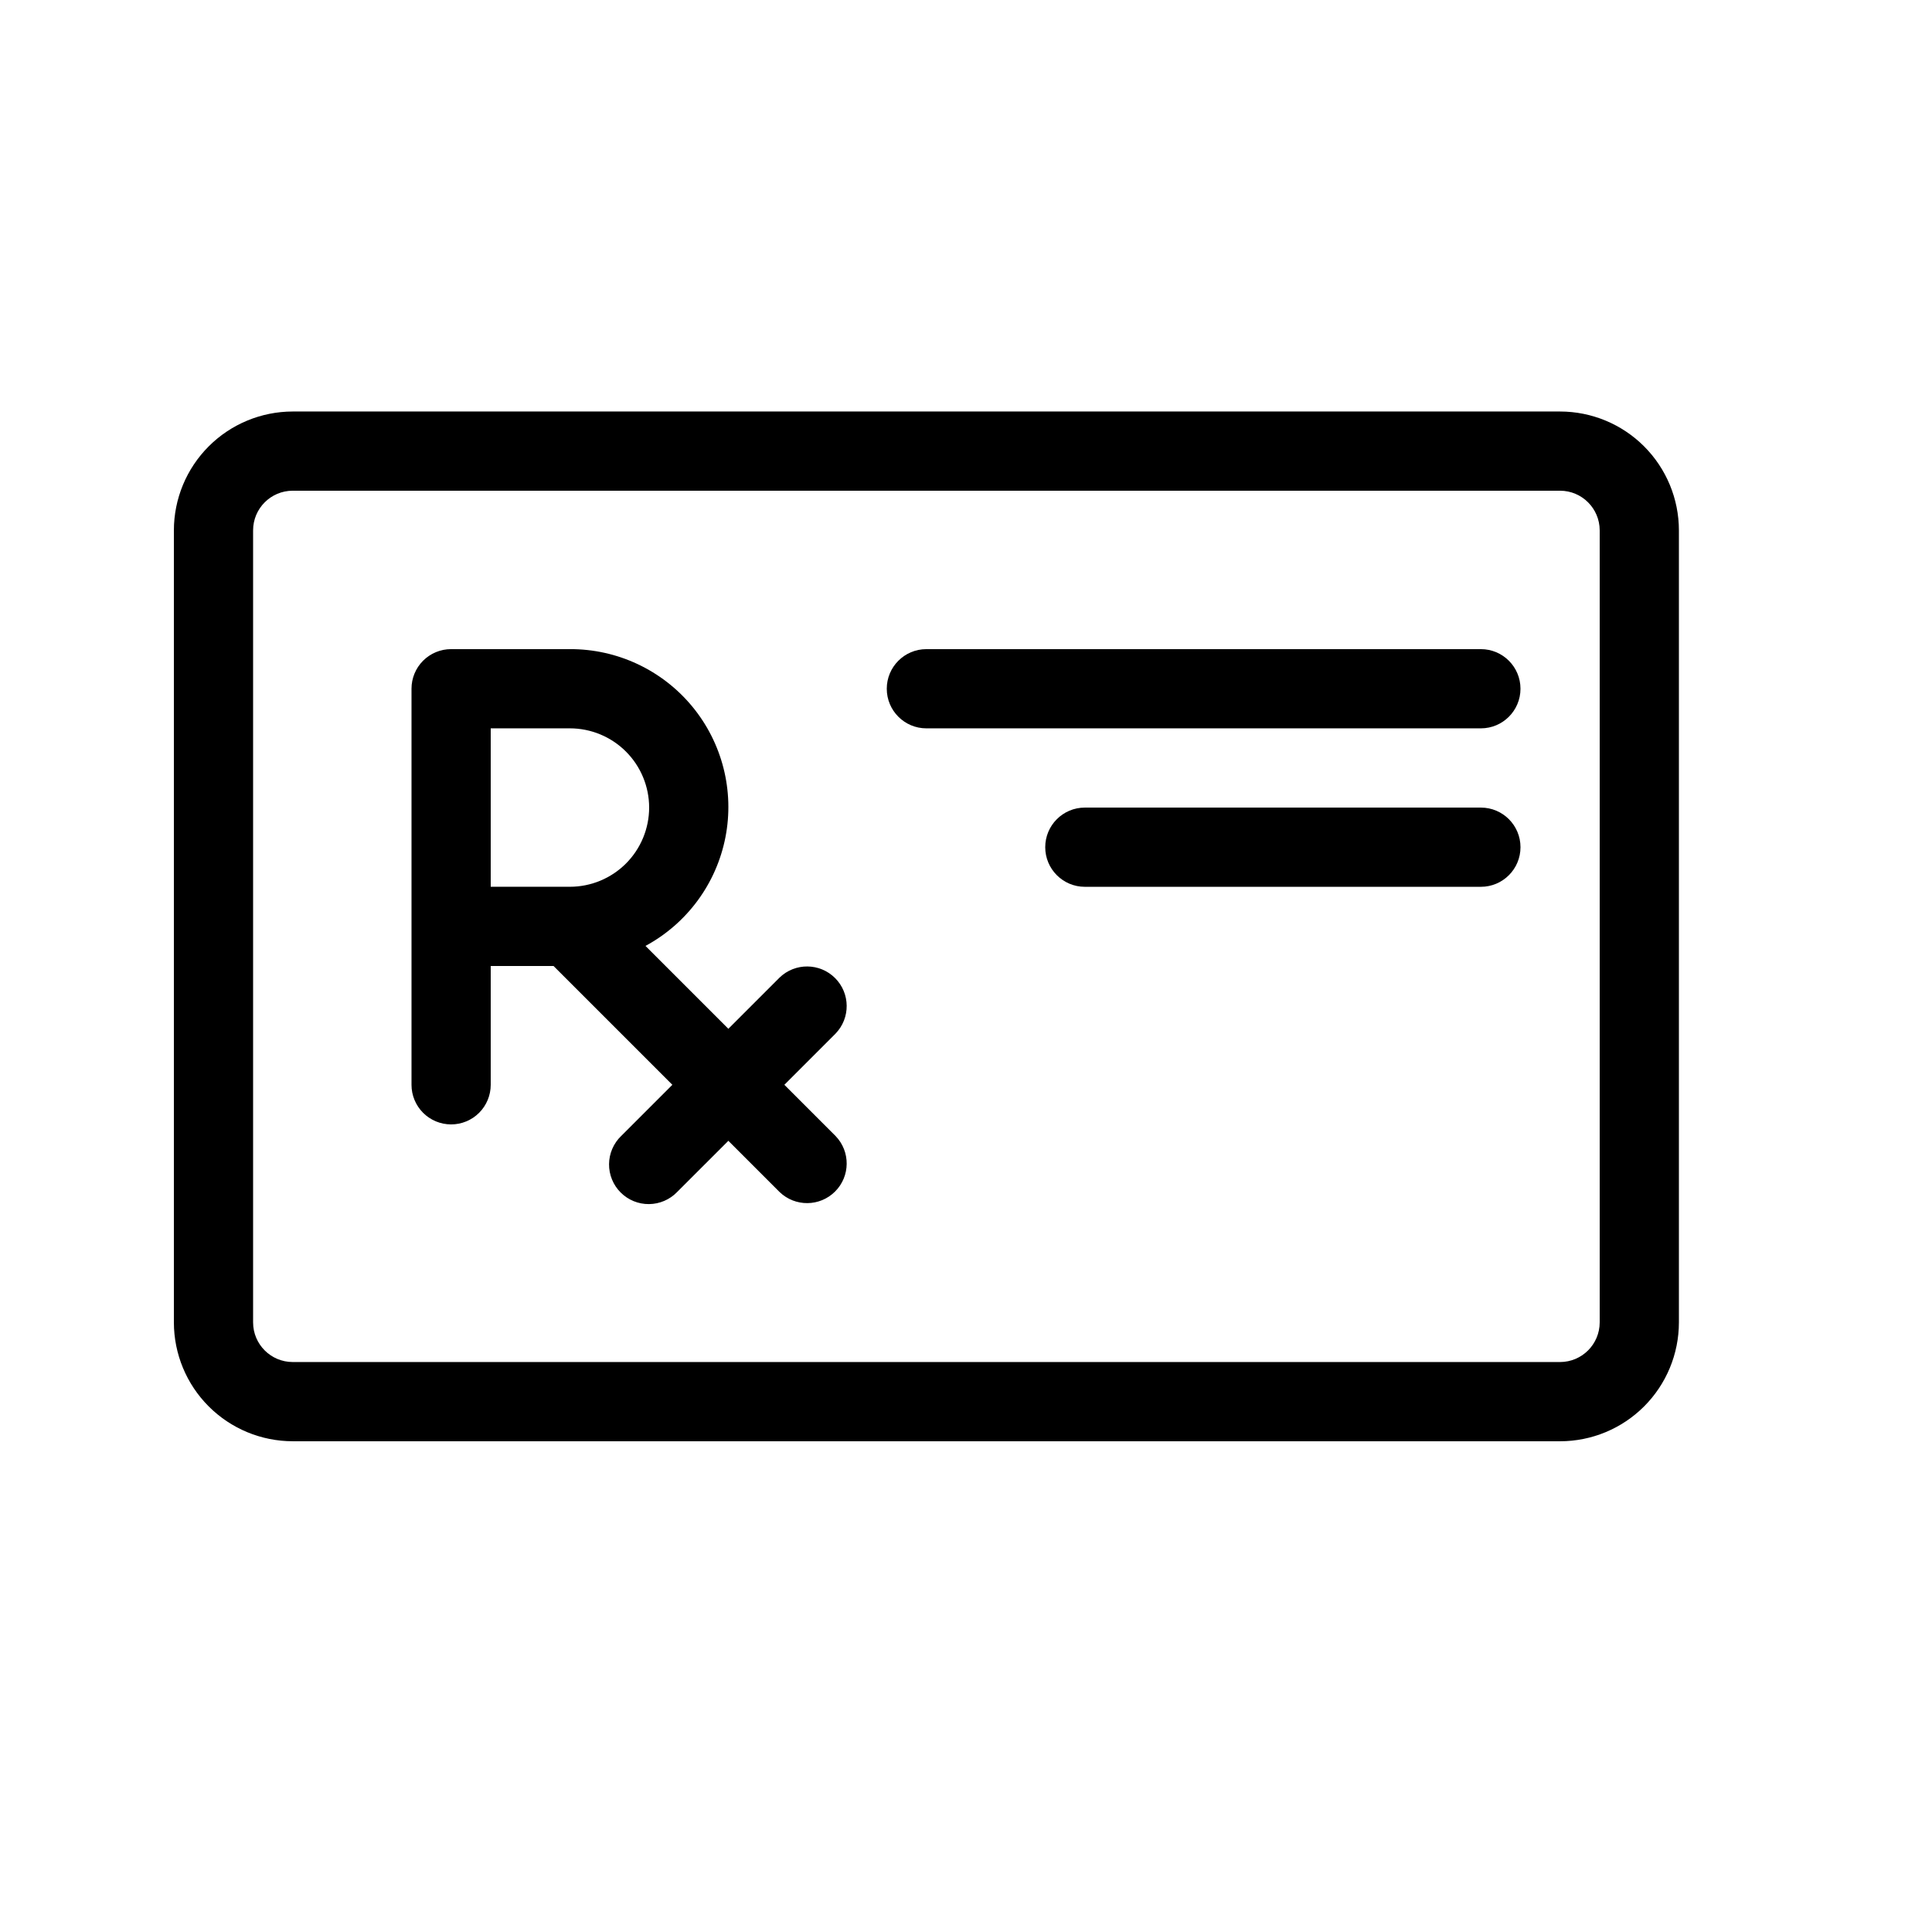<?xml version="1.0" encoding="UTF-8"?>
<!-- Uploaded to: SVG Repo, www.svgrepo.com, Generator: SVG Repo Mixer Tools -->
<svg fill="#000000" width="800px" height="800px" version="1.1" viewBox="144 144 512 512" xmlns="http://www.w3.org/2000/svg">
 <g>
  <path d="m263.55 441.98c2.785 0 5.453-1.105 7.422-3.074s3.074-4.641 3.074-7.422v-31.488h16.648l31.488 31.488-13.57 13.57h-0.004c-2.023 1.953-3.18 4.641-3.203 7.457s1.082 5.523 3.074 7.512c1.988 1.992 4.695 3.102 7.512 3.074 2.816-0.023 5.504-1.176 7.457-3.203l13.574-13.57 13.57 13.57c4.117 3.977 10.664 3.922 14.715-0.129 4.047-4.047 4.106-10.594 0.125-14.711l-13.57-13.57 13.57-13.57v-0.004c3.981-4.117 3.922-10.664-0.125-14.711-4.051-4.051-10.598-4.106-14.715-0.129l-13.57 13.57-21.961-21.961h-0.004c11.023-5.949 18.801-16.523 21.195-28.816 2.394-12.293-0.844-25.012-8.824-34.664-7.981-9.648-19.867-15.219-32.391-15.172h-31.488c-2.785-0.004-5.457 1.102-7.426 3.07s-3.074 4.641-3.07 7.426v104.96c-0.004 2.781 1.102 5.453 3.07 7.422s4.641 3.074 7.426 3.074zm52.48-83.969c-0.004 5.566-2.219 10.902-6.152 14.84-3.938 3.934-9.273 6.148-14.84 6.152h-20.992v-41.984h20.992c5.566 0.004 10.902 2.215 14.84 6.152 3.934 3.934 6.148 9.273 6.152 14.84z"/>
  <path d="m221.57 525.95h335.87c8.352-0.008 16.355-3.328 22.258-9.23 5.902-5.902 9.223-13.906 9.23-22.258v-209.92c-0.008-8.348-3.328-16.352-9.23-22.258-5.902-5.902-13.906-9.223-22.258-9.23h-335.87c-8.348 0.008-16.352 3.328-22.254 9.23-5.906 5.906-9.227 13.91-9.234 22.258v209.92-0.004c0.008 8.352 3.328 16.355 9.234 22.258 5.902 5.902 13.906 9.223 22.254 9.23zm-10.496-241.41c0.008-5.793 4.703-10.488 10.496-10.496h335.87c5.793 0.012 10.484 4.703 10.496 10.496v209.92-0.004c-0.012 5.793-4.703 10.488-10.496 10.496h-335.87c-5.793-0.004-10.488-4.699-10.496-10.496z"/>
  <path d="m536.45 358.02h-104.96 0.004c-5.797 0-10.496 4.699-10.496 10.496s4.699 10.496 10.496 10.496h104.96-0.004c5.797 0 10.496-4.699 10.496-10.496s-4.699-10.496-10.496-10.496z"/>
  <path d="m389.5 337.02h146.95-0.004c5.797 0 10.496-4.699 10.496-10.496s-4.699-10.496-10.496-10.496h-146.95 0.004c-5.797 0-10.496 4.699-10.496 10.496s4.699 10.496 10.496 10.496z"/>
 </g>
</svg>